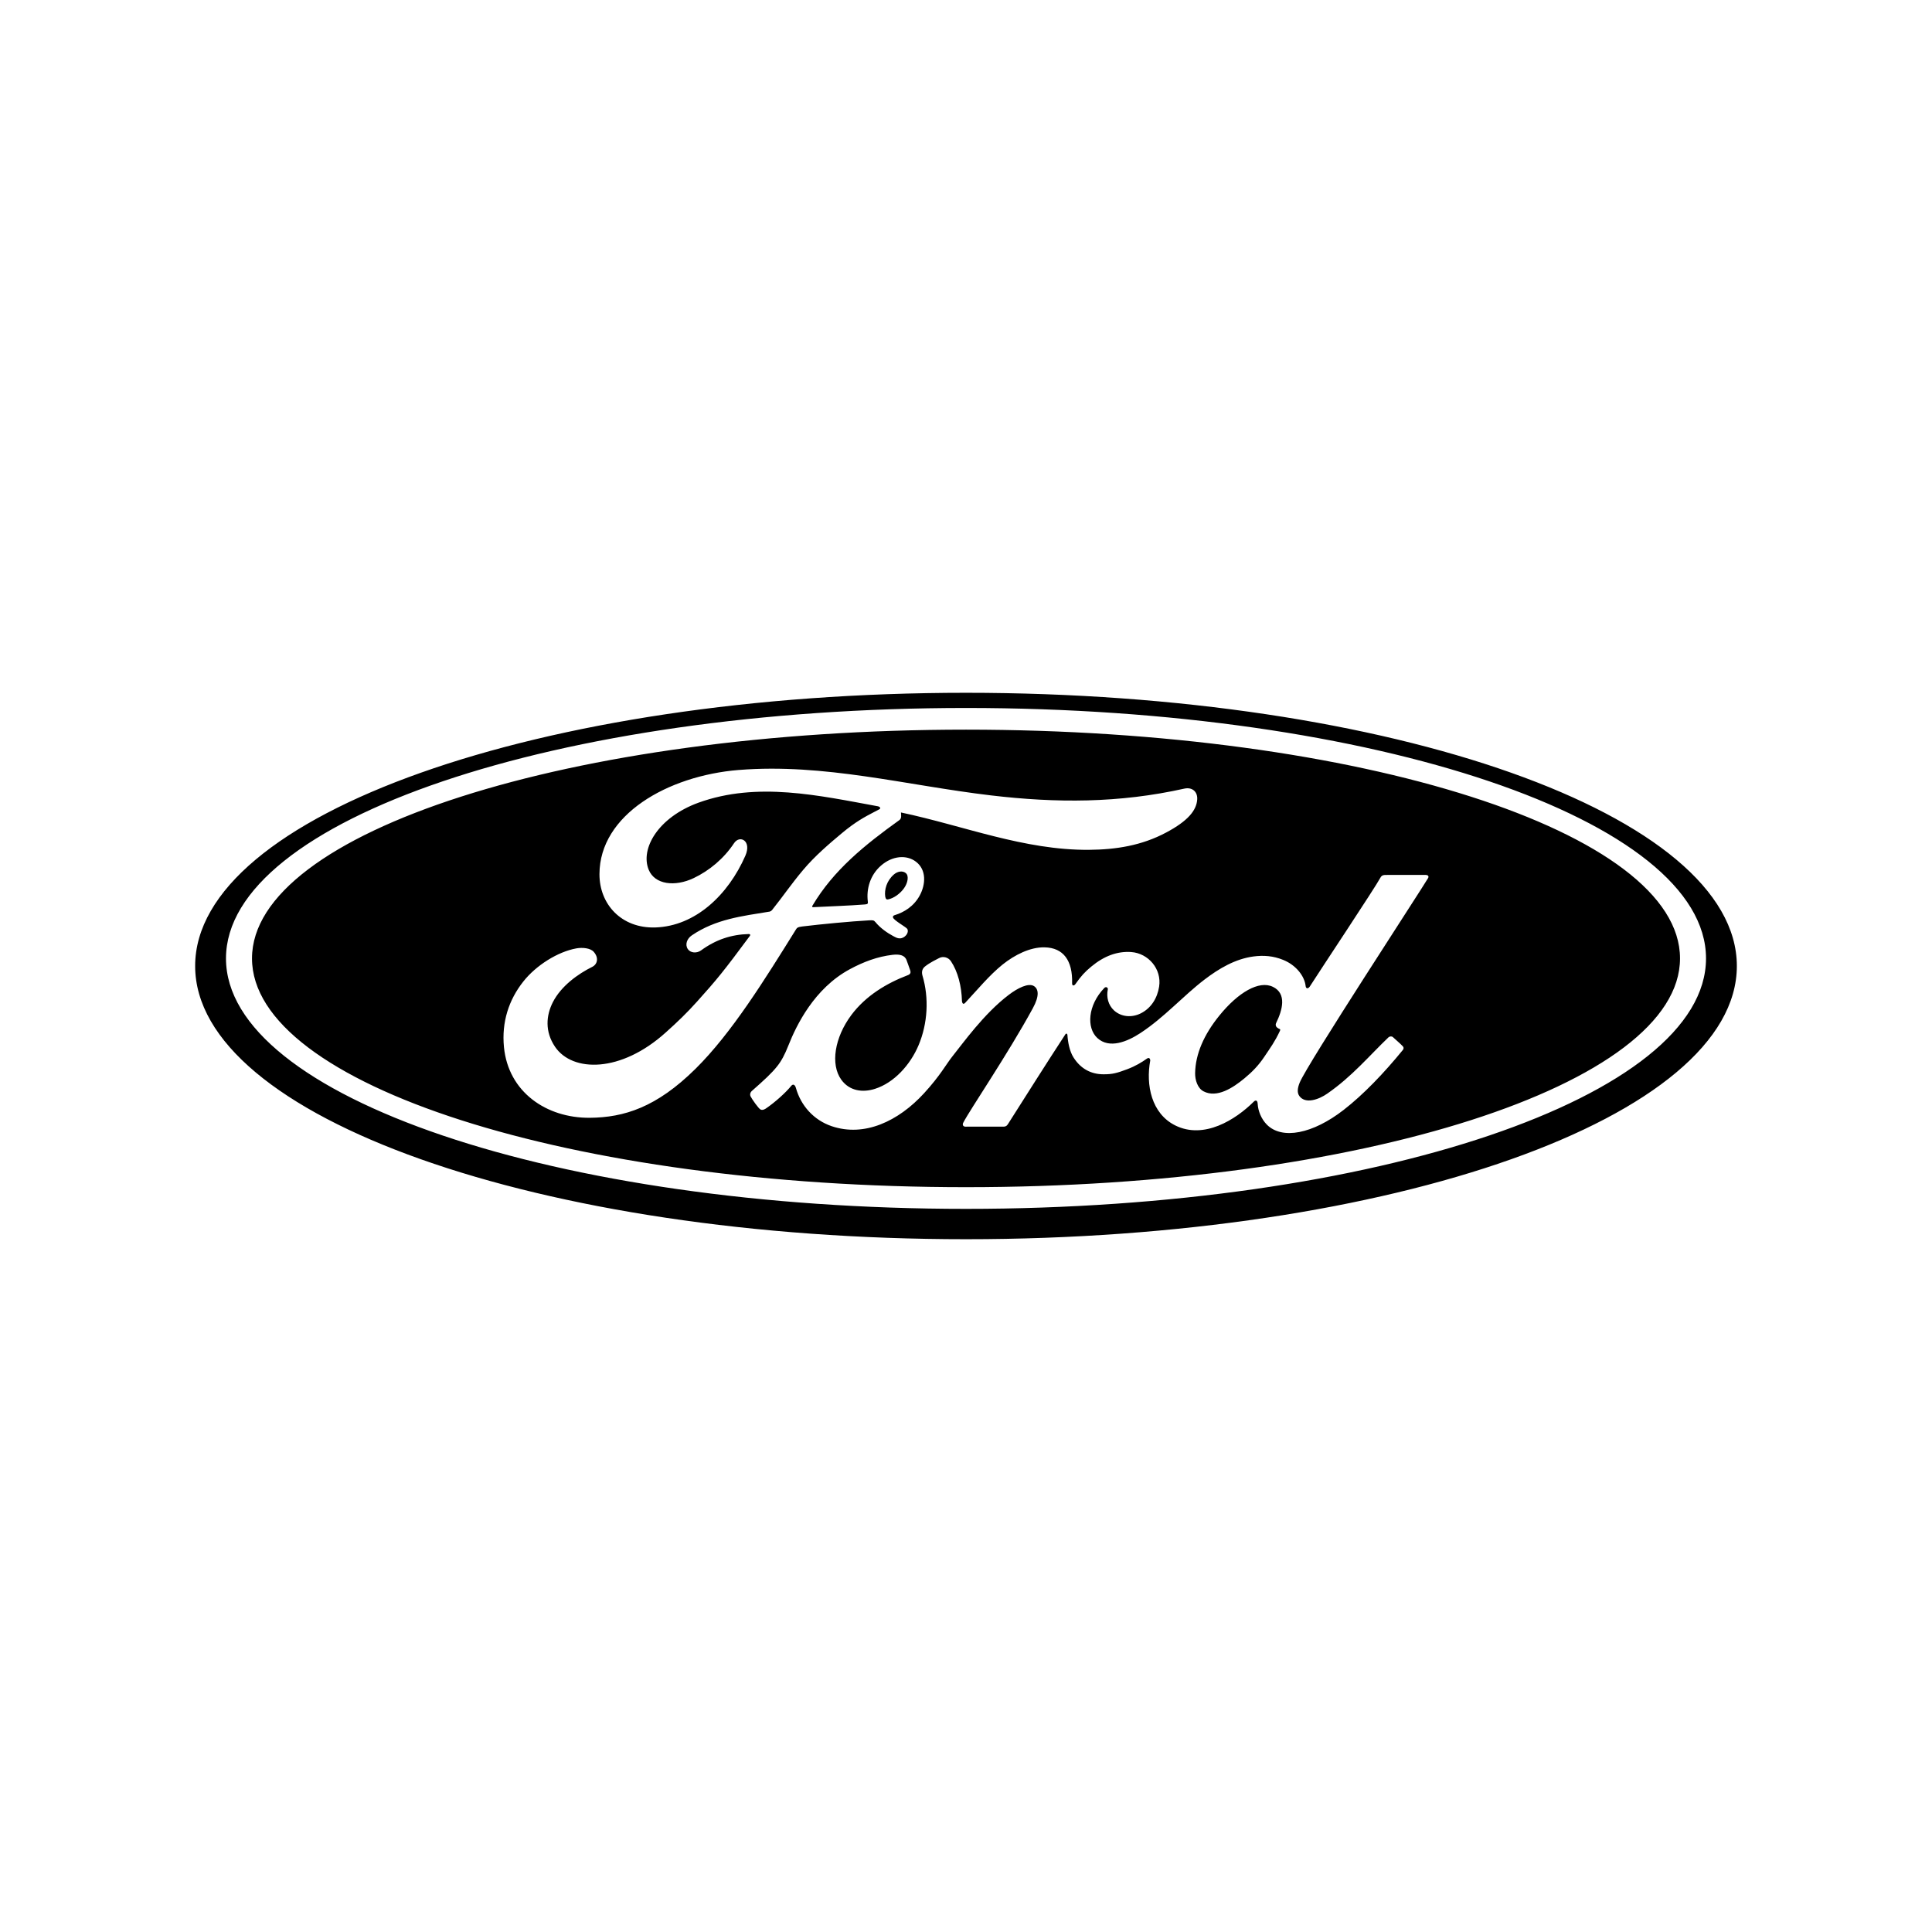 <svg height="99" viewBox="0 0 99 99" width="99" xmlns="http://www.w3.org/2000/svg"><g fill="none" fill-rule="evenodd"><path d="m0 0h99v99h-99z"/><path d="m49.5 35.5c21.826 0 39.5 6.258 39.5 14 0 7.74-17.674 14-39.5 14-21.824 0-39.5-6.26-39.5-14 0-7.743 17.677-14 39.5-14zm.001.778c-20.944 0-37.921 5.745-37.921 12.834 0 7.088 16.978 12.833 37.921 12.833 20.942 0 37.919-5.746 37.919-12.833 0-7.089-16.977-12.834-37.919-12.834zm0 1.111c20.208 0 36.587 5.247 36.587 11.722 0 6.475-16.379 11.723-36.587 11.723-20.208 0-36.588-5.248-36.588-11.723 0-6.475 16.38-11.722 36.588-11.722zm23.56 7.444-.797 0-.212 0-1.028.001-.07.002c-.107.008-.171.04-.23.157-.233.449-3.08 4.731-3.61 5.563-.089.127-.198.109-.211-.035-.054-.494-.479-1.062-1.148-1.333-.51-.208-1.009-.246-1.527-.176-.936.126-1.77.622-2.503 1.181-1.105.844-2.058 1.937-3.289 2.744-.672.44-1.592.823-2.208.251-.557-.518-.494-1.671.358-2.561.09-.093.198-.015.181.069-.08.403.019.804.323 1.085.372.334.904.373 1.36.149.538-.267.854-.784.946-1.37.143-.909-.555-1.711-1.427-1.775-.709-.05-1.388.197-2.05.746-.332.276-.521.481-.808.891-.07.101-.177.111-.174-.038.033-1.164-.447-1.819-1.405-1.84-.744-.018-1.539.387-2.159.883-.679.548-1.273 1.273-1.909 1.955-.079.084-.148.08-.171-.083-.019-.771-.212-1.518-.568-2.049-.126-.185-.39-.276-.613-.151-.103.056-.461.221-.72.432-.129.107-.179.261-.123.459.344 1.152.268 2.462-.198 3.568-.427 1.013-1.259 1.927-2.235 2.237-.643.205-1.313.105-1.726-.468-.569-.79-.339-2.165.508-3.306.748-1.005 1.829-1.643 2.908-2.054.127-.049.153-.131.117-.239-.059-.178-.152-.421-.19-.531-.099-.264-.376-.307-.714-.27-.784.092-1.491.361-2.19.737-1.829.983-2.746 2.886-3.148 3.905-.193.489-.359.794-.573 1.065-.288.364-.65.695-1.312 1.279-.06.054-.104.165-.054.269.068.14.412.628.509.672.108.053.233-.021.283-.057.463-.315 1.017-.815 1.289-1.153.095-.116.193-.067.243.109.253.906.916 1.646 1.832 1.956 1.677.568 3.417-.254 4.73-1.685.835-.909 1.136-1.494 1.455-1.892.542-.674 1.611-2.183 2.885-3.151.467-.357 1.02-.629 1.298-.449.223.145.295.482-.063 1.136-1.298 2.38-3.209 5.177-3.56 5.855-.064.118-.008.21.114.21.34-.002.678-.002 1.008-.002l.962 0c.103-.005.149-.052.2-.125.996-1.566 1.934-3.057 2.94-4.597.056-.091.108-.021.11.019.021.357.108.847.319 1.168.38.594.918.849 1.516.853.475.005.715-.067 1.228-.259.417-.155.752-.359 1.009-.543.15-.105.176.071.172.097-.23 1.243.054 2.716 1.285 3.327 1.473.729 3.091-.296 4.022-1.221.091-.089.189-.08.198.112.02.353.179.772.47 1.066.78.786 2.355.475 3.935-.753 1.014-.786 2.076-1.897 3.035-3.073.036-.045.062-.119-.007-.193-.146-.153-.358-.329-.502-.464-.066-.056-.163-.04-.219.002-.983.938-1.867 2.008-3.146 2.893-.431.302-1.118.546-1.427.126-.12-.163-.107-.388.012-.684.373-.934 6.276-9.955 6.582-10.487.052-.092-.003-.16-.119-.16zm-35.209-5.378c-3.652.299-7.127 2.3-7.134 5.337-.004 1.54 1.121 2.788 2.865 2.733 2.049-.067 3.731-1.665 4.612-3.678.334-.764-.285-1.081-.579-.642-.526.793-1.266 1.408-2.068 1.79-.964.459-1.995.335-2.307-.427-.439-1.074.474-2.682 2.557-3.439 3.009-1.084 6.158-.367 9.188.187.038 0 .166.067.102.132l-.04.028-.272.142c-.457.237-.943.496-1.637 1.077-.596.497-1.378 1.159-1.982 1.88-.6.711-1.025 1.345-1.587 2.047-.078.101-.175.097-.174.097-1.371.225-2.713.376-3.941 1.208-.254.171-.364.473-.21.705.139.205.455.227.675.071.764-.556 1.549-.817 2.451-.841.039.002.058.009.069.032.007.013.003.041-.014.062-1.35 1.822-1.688 2.234-2.704 3.364-.519.581-1.031 1.071-1.602 1.581-2.306 2.085-4.786 2.049-5.676.742-.532-.784-.461-1.608-.113-2.291.429-.837 1.296-1.45 2.017-1.808.268-.133.345-.466.077-.769-.171-.198-.584-.233-.891-.178-.945.17-2.061.864-2.72 1.701-.743.938-1.114 2.078-.99 3.356.224 2.307 2.176 3.639 4.391 3.624 1.763-.014 3.425-.533 5.423-2.508 1.863-1.841 3.56-4.591 5.149-7.142.05-.081.085-.125.327-.154.997-.121 2.468-.26 3.412-.313.21-.011.252-.009.336.093.246.302.615.558.911.714.144.076.213.114.326.116.14.003.248-.07.319-.148.1-.107.128-.246.074-.336-.056-.094-.714-.449-.734-.593-.015-.09.086-.111.086-.111.483-.148.987-.451 1.291-1.019.3-.56.348-1.306-.2-1.722-.481-.365-1.208-.307-1.788.199-.567.492-.755 1.207-.678 1.834.014.108.008.145-.144.158-.872.068-1.712.091-2.646.14-.063.004-.082-.036-.046-.078 1.076-1.819 2.682-3.114 4.459-4.389.118-.086.082-.249.077-.386 3.208.678 6.308 1.94 9.636 1.914 1.376-.011 2.694-.215 3.953-.887 1.108-.588 1.557-1.132 1.59-1.697.026-.391-.253-.637-.651-.554-3.363.752-6.57.744-9.916.349-4.367-.516-8.532-1.655-12.93-1.302zm27.37 11.11c.727.348.495 1.193.17 1.857-.024.051-.026.095-.013.137.012.069.102.136.19.168.031.012.048.034.013.106-.251.54-.482.851-.796 1.32-.289.433-.615.772-1.01 1.097-.595.495-1.422 1.033-2.106.671-.304-.158-.435-.585-.429-.93.016-.971.445-1.968 1.239-2.947.969-1.197 2.039-1.818 2.742-1.478zm-18.807-5.826c.177.147.094.515-.086.769-.196.281-.527.523-.83.582-.061.011-.113-.014-.138-.145-.049-.346.067-.81.447-1.137.191-.164.448-.202.607-.069z" fill="black" fill-rule="nonzero"/></g></svg>